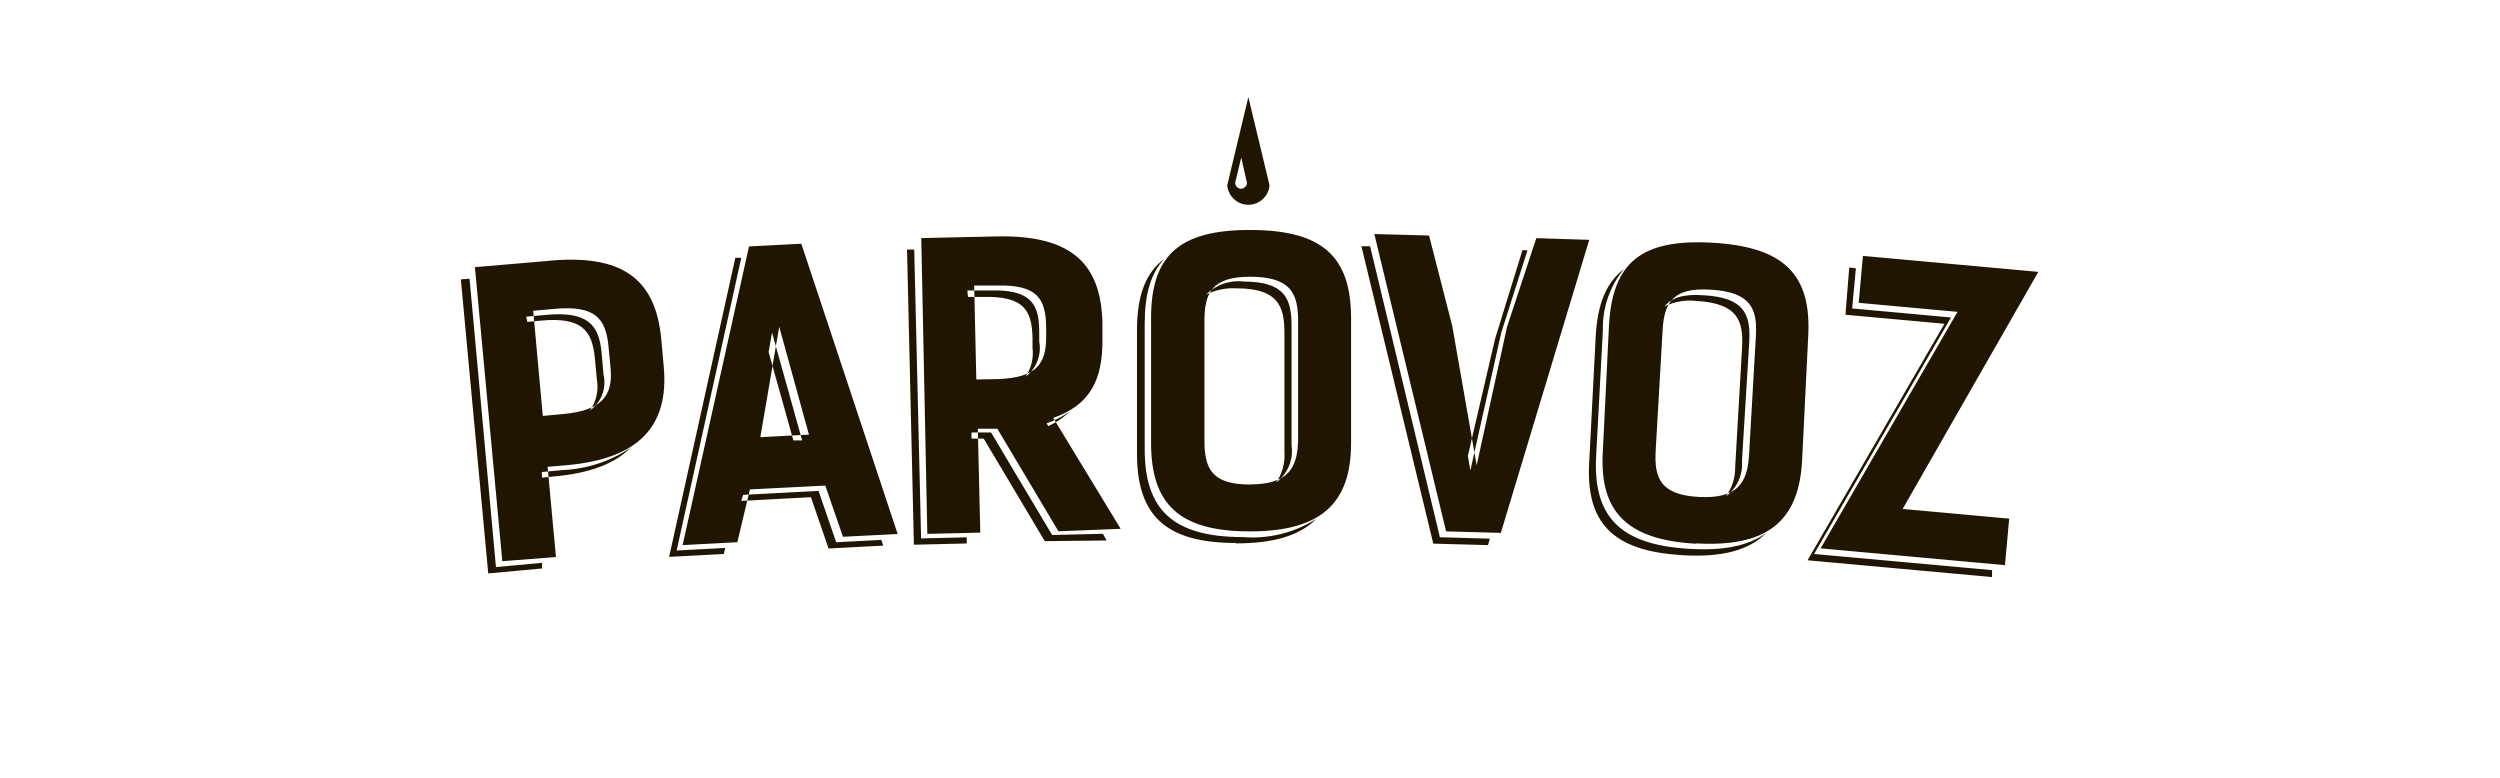 <?xml version="1.0" encoding="UTF-8"?>
<svg xmlns="http://www.w3.org/2000/svg" id="a" viewBox="0 0 302 94">
  <path d="M148.25,22.38l2.55-10.65,2.56,10.65c-.11,1.41-1.35,2.46-2.76,2.35-1.25-.1-2.25-1.1-2.35-2.35Zm.96-.31l.73-3.04,.69,3.04c0,.4-.33,.73-.73,.73-.39-.02-.69-.34-.69-.73Zm-92.49,11.59l3.19,34.84,5.57-.51v.68l-6.5,.6-3.31-35.52,1.04-.08Zm8.76,24.04l1.5-.15c4.2-.38,7.26-1.5,9.19-3.46-2.45,1.65-5.32,2.58-8.27,2.7l-2.45,.23,.02,.68Zm-1.79-18.82l1.65-.15c4.96-.46,6.2,1.19,6.52,4.56l.25,2.63c.22,1.29-.09,2.61-.86,3.67,1.4-.98,2.05-2.72,1.65-4.38l-.23-2.63c-.31-3.31-1.65-4.96-6.52-4.56l-2.58,.23,.12,.63Zm25.85-7.74h-.71l-8,36.13,6.61-.35,.17-.73-5.87,.31,7.81-35.37Zm0,29.37l8.42-.45,2.13,6.2,6.61-.35-.23-.69-5.46,.28-2.13-6.2-9.11,.48-.23,.73Zm3.31-17.99l2.99,10.68h1.06l-3.64-13.03-.41,2.35Zm40.83,22.77l-.45-.81-6.13,.15-7.38-12.39h-2.36v.74h1.47l7.38,12.39,7.47-.08Zm-7.06-13.82c.97-.42,1.85-1.02,2.6-1.77-.85,.62-1.8,1.1-2.79,1.44l.2,.33Zm-16.17-21.32h-.88l.83,35.65,6.38-.15v-.74l-5.51,.13-.83-34.89Zm6.48,5.72h1.85c4.96-.12,5.87,1.65,5.95,4.96v1.19c.15,1.23-.15,2.46-.84,3.49,1.31-.99,1.95-2.63,1.65-4.25v-1.21c0-3.31-.99-5.11-5.95-4.96h-2.73l.07,.78Zm32.36,29.77c4.55,0,7.72-.93,9.69-2.94-2.63,1.66-5.72,2.43-8.81,2.18-8.48,0-11.91-3.31-11.89-10.67v-15.1c0-3.56,.73-6.12,2.38-7.84-2.28,1.65-3.31,4.48-3.31,8.6v15.1c.05,7.31,3.47,10.62,11.94,10.62v.05Zm-3.62-30.03c1.14-.59,2.42-.85,3.7-.78,4.96,0,5.79,2.1,5.79,5.34v14.39c.1,1.32-.25,2.63-.99,3.72,1.39-1.04,2.1-2.76,1.85-4.48v-14.45c0-3.31-.83-5.32-5.79-5.34-1.69-.2-3.37,.4-4.56,1.6Zm38.25-5.41l-3.31,10.72-3.29,14.14,.3,1.77,3.74-16.67,3.16-9.92-.6-.03Zm-18.4-.45h-1.06l8.68,35.92,6.61,.18,.23-.78-6.04-.17-8.43-35.16Zm37.7,37.32c4.76,.28,8.09-.58,10.14-2.7-2.07,1.55-5.13,2.18-9.26,1.93-8.47-.48-11.71-3.95-11.28-11.31l.81-15.08c-.08-2.7,.83-5.33,2.55-7.41-2.17,1.65-3.21,4.25-3.42,8.17l-.78,15.08c-.45,7.36,2.78,10.83,11.24,11.31Zm-2.15-30.05c1.21-.6,2.56-.83,3.9-.66,4.96,.28,5.66,2.41,5.47,5.66l-.83,14.42c.01,1.26-.37,2.5-1.11,3.52,1.34-1,2.07-2.62,1.93-4.28l.88-14.35c.18-3.31-.53-5.37-5.47-5.66-2.51-.2-3.95,.33-4.78,1.36Zm22.32-4.71l-.46,5.71,11.96,1.09-16.54,28.57,22.29,2.03v-.84l-21.5-1.95,16.54-28.57-11.94-1.09,.45-4.85-.79-.1Zm-157.09-.81c8.58-.79,12.88,1.93,13.58,9.46l.3,3.31c.68,7.33-3.16,11.13-11.58,11.91l-2.45,.21,1.01,10.9-6.48,.5-3.31-35.52,8.93-.76Zm-.73,18.74l-1.16-12.7,2.58-.23c4.96-.45,6.2,1.19,6.52,4.56l.25,2.63c.3,3.31-1.07,5.08-5.69,5.51l-2.5,.23Zm31.24-20.8l-6.33,.33-8.02,36.08,6.61-.35,1.52-6.38,9.11-.46,2.13,6.18,6.61-.33-11.64-35.07Zm-4.96,23.37l2.28-13.34,3.59,13.03-5.87,.31Zm43.52,11.06l-8.14-13.39c4.27-1.49,6.05-4.4,5.94-9.67v-1.85c-.17-7.56-4.27-10.6-12.88-10.4l-9,.2,.73,35.73,6.4-.15-.3-12.55h2.36l7.38,12.39,7.51-.3Zm-17.43-18.04l-.26-11.34h2.75c4.96-.12,5.87,1.65,5.95,4.96v1.21c0,3.31-1.17,4.96-5.8,5.13l-2.63,.05Zm33.07,18.36c8.48,0,12.19-3.31,12.2-10.63v-15.11c0-7.54-3.54-10.65-12.15-10.67s-12.01,3.08-12.01,10.63v15.1c0,7.38,3.39,10.67,11.87,10.68h.08Zm0-5.66c-4.65,0-5.52-1.95-5.51-5.34v-14.45c0-3.31,.89-5.32,5.52-5.31,4.96,0,5.79,2.08,5.79,5.32v14.45c-.08,3.39-1.22,5.32-5.87,5.32h.07Zm34.58-29.77l-3.54,10.73-3.67,16.72-2.94-16.8-2.81-10.96-6.61-.18,8.67,35.92,6.61,.18,10.68-35.4-6.38-.2Zm19.33,36.88c8.47,.48,12.35-2.6,12.77-9.92l.74-15.06c.43-7.54-2.96-10.85-11.58-11.34s-12.05,2.43-12.48,9.92l-.74,15.13c-.48,7.34,2.76,10.83,11.23,11.31l.07-.03Zm.28-5.61c-4.61-.26-5.39-2.27-5.19-5.64l.83-14.44c.18-3.31,1.17-5.26,5.8-4.96,4.96,.28,5.66,2.4,5.47,5.64l-.83,14.44c-.21,3.34-1.49,5.21-6.09,4.96Zm19.84-29.12l-.51,5.67,11.94,1.09-16.54,28.57,22.27,2.03,.51-5.62-12.87-1.17,16.39-28.64-21.2-1.93Z" fill="#201600" fill-rule="evenodd"></path>
</svg>
